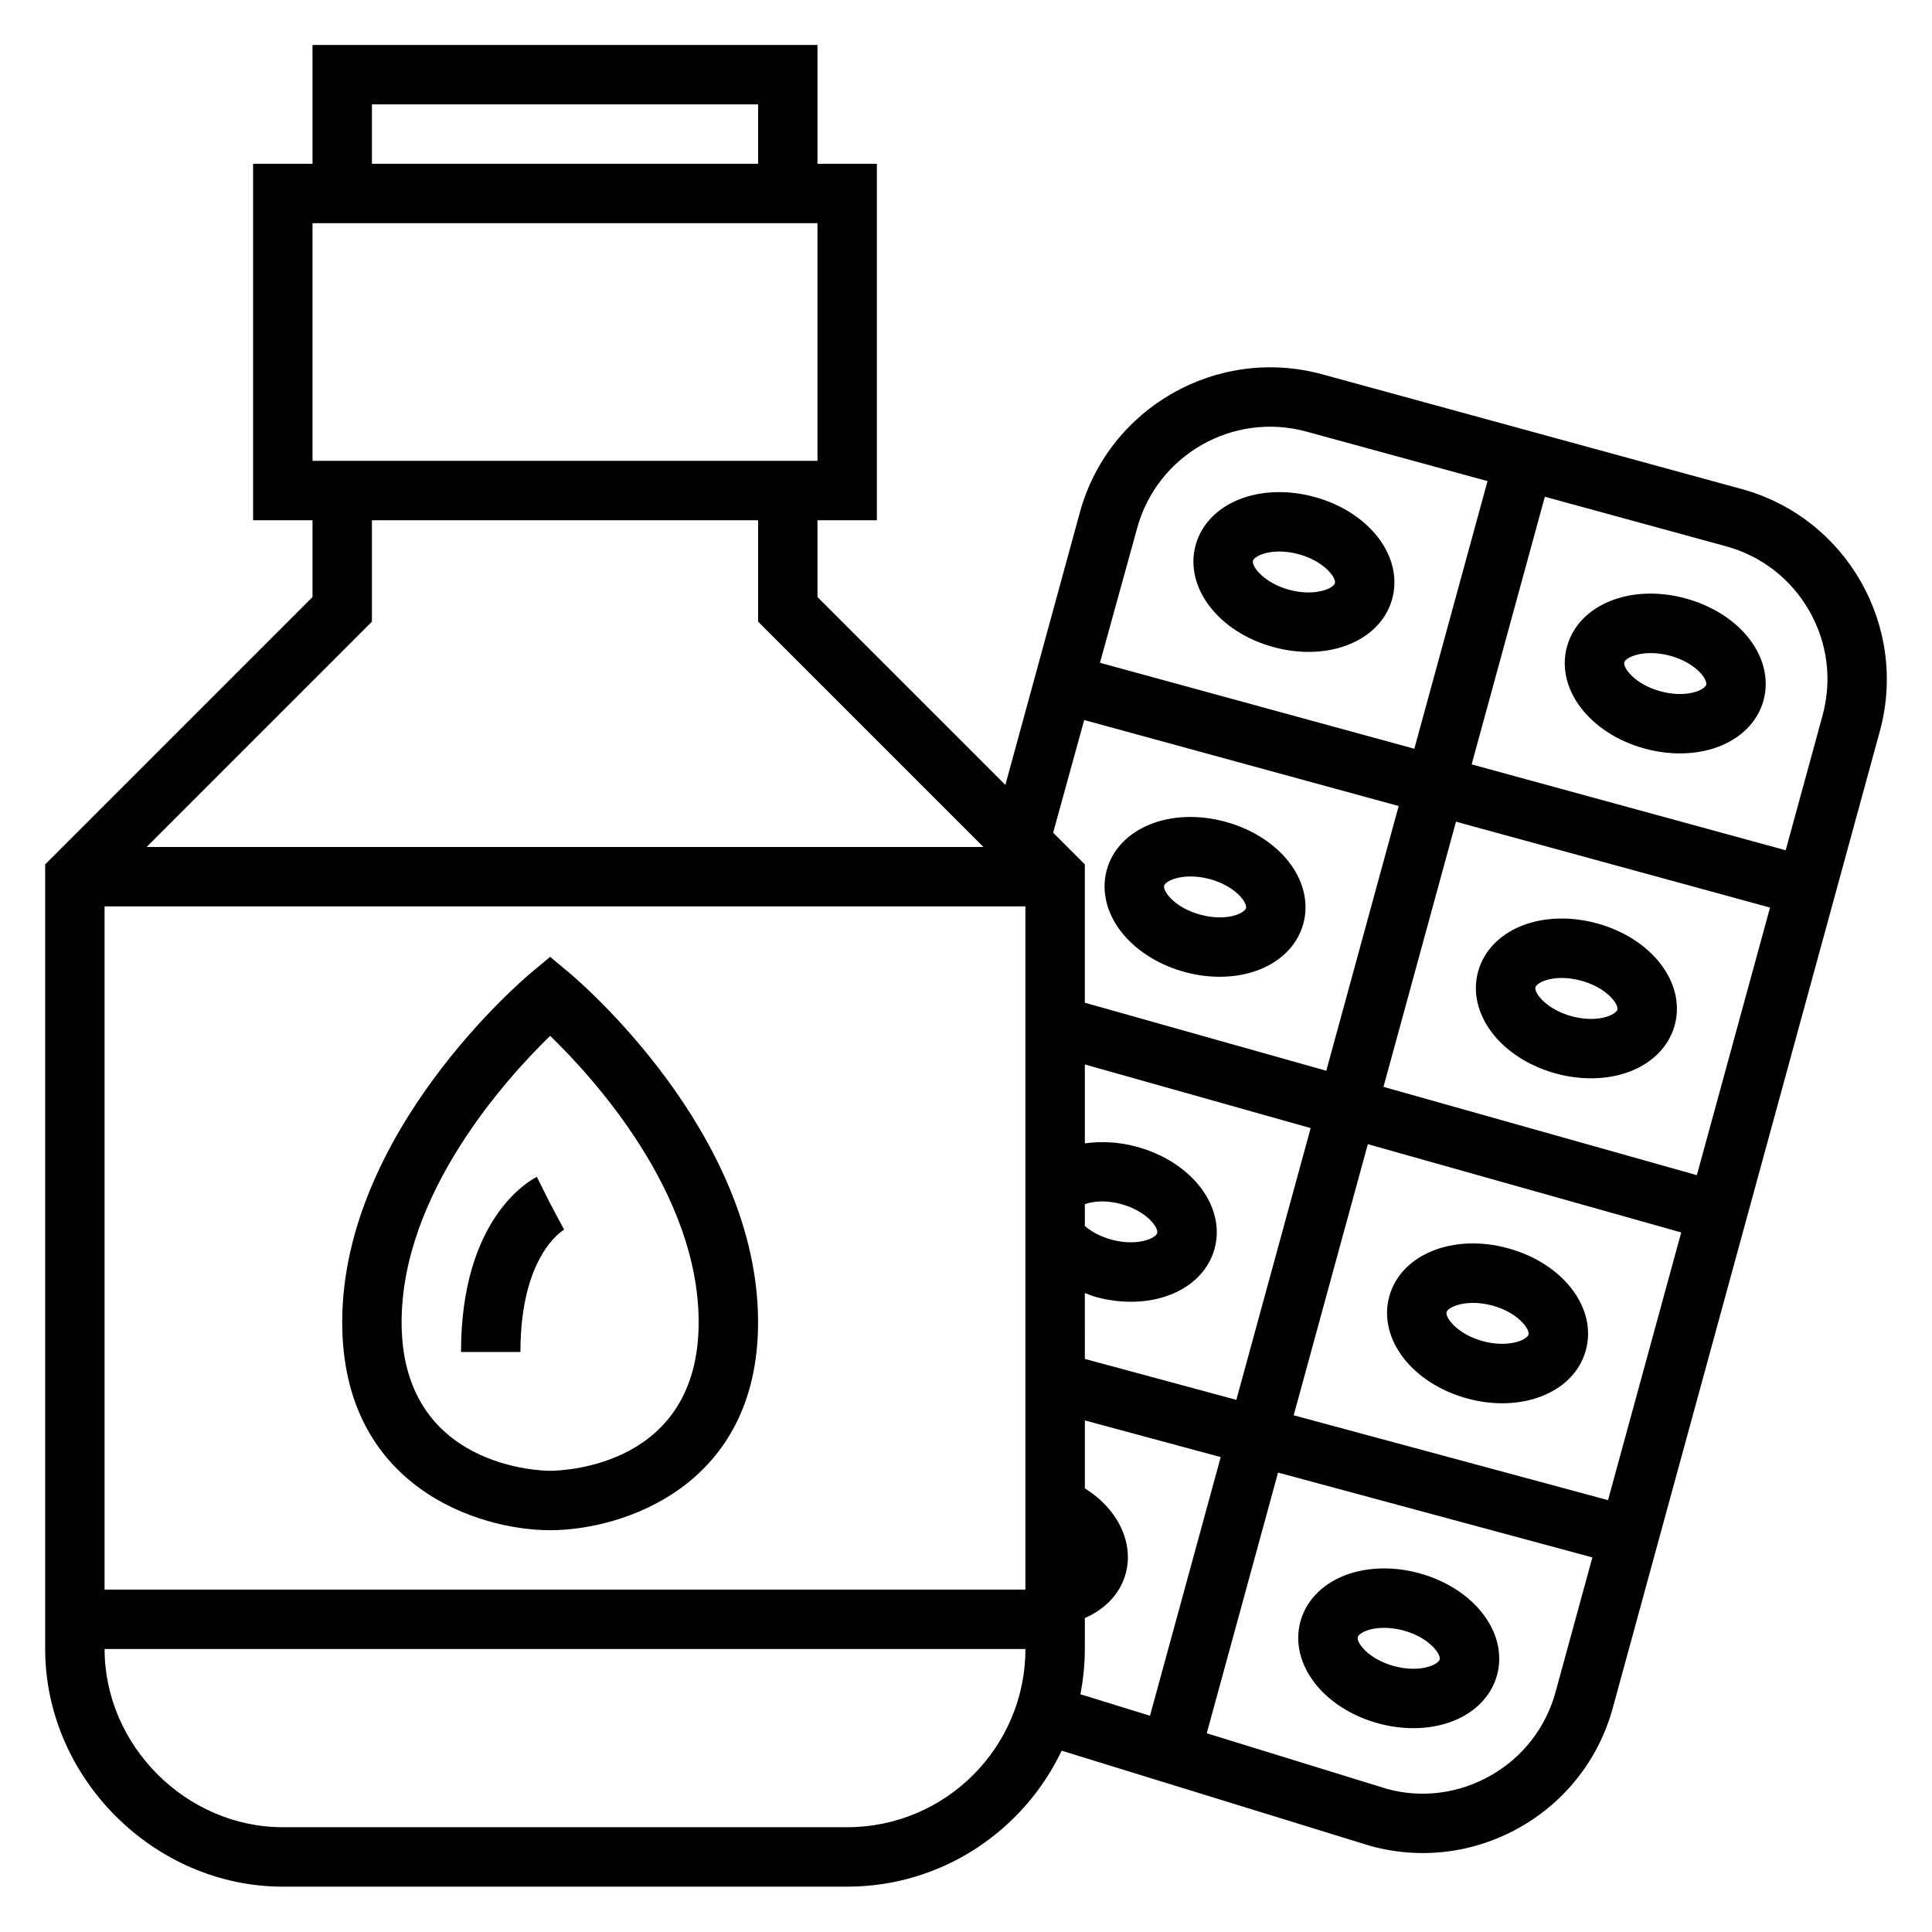 <?xml version="1.0" encoding="UTF-8"?>
<!-- Uploaded to: ICON Repo, www.iconrepo.com, Generator: ICON Repo Mixer Tools -->
<svg fill="#000000" width="800px" height="800px" version="1.1" viewBox="144 144 512 512" xmlns="http://www.w3.org/2000/svg">
 <g>
  <path d="m294.83 401.78-5.039-4.203-5.039 4.203c-2.043 1.699-50.062 42.297-50.062 92.637 0 43.586 36.047 55.105 55.105 55.105 19.059 0 55.105-11.516 55.105-55.105-0.004-50.34-48.023-90.938-50.07-92.637zm-5.055 132c-1.82 0-39.344-0.566-39.344-39.359 0-34.086 27.734-64.605 39.367-75.91 11.637 11.277 39.352 41.727 39.352 75.906 0 37.938-35.281 39.332-39.375 39.363z"/>
  <path d="m286.27 455.88c-2.055 1.031-20.094 11.066-20.094 46.406h15.742c0-25.496 11.109-32.141 11.578-32.418l-3.707-6.945z"/>
  <path d="m605.53 273.59-111.16-30.402c-27.797-7.574-56.609 8.84-64.203 36.637l-19.734 72.188-49.793-49.785v-20.355h15.742v-94.465h-15.742v-31.488h-133.82v31.488h-15.742v94.465h15.742v20.355l-70.848 70.848v207.93c0 34.133 28.844 62.977 62.977 62.977h149.57c25.074 0 46.711-14.77 56.836-36.031l81.859 25.254c4.59 1.258 9.242 1.875 13.871 1.875 8.965 0 17.82-2.332 25.82-6.887 12.129-6.918 20.828-18.145 24.512-31.613l70.754-258.78c7.606-27.812-8.824-56.605-36.637-64.211zm-160.18 10.391c5.312-19.43 25.41-30.922 44.871-25.602l47.988 13.121-19.398 70.926-83.309-22.781zm-14.027 50.836 83.34 22.789-19.184 70.156-63.988-18.027v-36.656l-8.398-8.398zm-259.61 49.391h244.03v181.05l-244.03 0.004zm259.78 78.91c2.203-0.789 5.574-1.133 9.613-0.031 6.754 1.852 9.965 6.242 9.566 7.684-0.395 1.441-5.398 3.582-12.137 1.738-2.746-0.754-5.242-2.039-7.039-3.598zm0 23.559c0.961 0.348 1.883 0.746 2.891 1.023 3.18 0.867 6.32 1.281 9.328 1.281 10.793 0 19.773-5.336 22.16-14.059 3.047-11.156-6.008-23.027-20.609-27.016-4.715-1.289-9.43-1.52-13.77-0.898v-20.914l59.844 16.863-19.695 72.02-40.148-10.848zm74.996-39.461 83.051 23.395-19.398 70.941-83.301-22.484zm4.148-15.184 19.215-70.273 83.223 22.758-19.391 70.91zm-268.07-260.37h102.34v15.742h-102.34zm-15.746 31.488h133.82v62.977l-133.82-0.004zm15.746 105.59v-26.875h102.34v26.875l59.719 59.719h-221.77zm125.95 319.49h-149.57c-25.602 0-47.23-21.633-47.23-47.23h244.03c0 26.039-21.184 47.23-47.23 47.23zm62.977-47.23v-8.211c5.473-2.387 9.383-6.488 10.824-11.762 1.598-5.816-0.109-12.172-4.676-17.422-1.707-1.969-3.816-3.691-6.141-5.195v-17.98l36 9.715-18.742 68.543-18.438-5.691c0.746-3.887 1.172-7.894 1.172-11.996zm124.74 11.414c-2.574 9.406-8.66 17.254-17.137 22.09-8.477 4.84-18.324 6.086-27.488 3.582l-47.809-14.754 18.895-69.086 83.301 22.484zm70.754-258.78-9.762 35.691-83.223-22.758 19.398-70.926 47.988 13.121c9.414 2.574 17.254 8.66 22.098 17.137 4.84 8.48 6.074 18.32 3.5 27.734z"/>
  <path d="m481.46 315.48c3.18 0.867 6.328 1.281 9.336 1.281 10.785 0 19.766-5.328 22.152-14.059 3.047-11.156-6.008-23.02-20.609-27.008-6.414-1.762-13.02-1.699-18.594 0.156-6.598 2.195-11.305 6.793-12.895 12.609-3.035 11.156 6.008 23.027 20.609 27.02zm-2.738-24.695c2.621-0.867 6.07-0.836 9.469 0.094 6.754 1.844 9.965 6.234 9.574 7.668-0.402 1.441-5.406 3.582-12.148 1.746-6.754-1.852-9.965-6.242-9.566-7.684 0.129-0.492 1.027-1.273 2.672-1.824z"/>
  <path d="m457.91 401.58c3.109 0.852 6.266 1.273 9.328 1.273 3.25 0 6.398-0.48 9.266-1.434 6.598-2.195 11.305-6.793 12.887-12.609 1.598-5.824-0.109-12.172-4.676-17.422-3.856-4.434-9.508-7.84-15.926-9.598-14.594-4-28.426 1.621-31.488 12.77-1.59 5.816 0.117 12.172 4.684 17.414 3.863 4.449 9.516 7.856 15.926 9.605zm6.731-24.602c3.394 0.93 6.383 2.66 8.203 4.746 1.133 1.309 1.504 2.434 1.371 2.938-0.133 0.496-1.023 1.281-2.668 1.828-2.613 0.867-6.07 0.844-9.469-0.094-3.402-0.93-6.383-2.652-8.203-4.738-1.141-1.309-1.504-2.434-1.379-2.93 0.391-1.441 5.391-3.574 12.145-1.75z"/>
  <path d="m590.75 302.6c-14.594-4.008-28.434 1.621-31.488 12.77-3.047 11.156 6.008 23.027 20.609 27.016 3.109 0.852 6.266 1.273 9.328 1.273 3.25 0 6.398-0.48 9.266-1.434 6.598-2.195 11.305-6.793 12.887-12.609 1.598-5.816-0.109-12.172-4.676-17.422-3.852-4.43-9.512-7.84-15.926-9.594zm2.746 24.695c-2.629 0.867-6.07 0.836-9.469-0.094-6.754-1.844-9.965-6.234-9.574-7.676 0.402-1.441 5.406-3.574 12.148-1.746 3.394 0.93 6.383 2.66 8.203 4.746 1.133 1.309 1.504 2.434 1.371 2.938-0.145 0.5-1.035 1.281-2.68 1.832z"/>
  <path d="m567.2 388.7c-6.414-1.762-13.02-1.699-18.594 0.156-6.598 2.195-11.305 6.793-12.895 12.617-3.047 11.156 6.008 23.027 20.609 27.016 3.109 0.852 6.266 1.273 9.328 1.273 3.25 0 6.391-0.48 9.266-1.434 6.598-2.195 11.305-6.793 12.895-12.617 3.055-11.152-5.996-23.023-20.609-27.012zm2.75 24.695c-2.621 0.867-6.07 0.844-9.477-0.086-6.754-1.852-9.965-6.242-9.566-7.684 0.133-0.496 1.031-1.281 2.668-1.828 1.266-0.418 2.731-0.629 4.281-0.629 1.66 0 3.434 0.242 5.188 0.723 6.754 1.844 9.965 6.234 9.574 7.676-0.125 0.496-1.023 1.273-2.668 1.828z"/>
  <path d="m543.66 474.81c-14.594-4.008-28.426 1.613-31.488 12.77-3.047 11.156 6.008 23.02 20.609 27.016 3.18 0.875 6.328 1.289 9.336 1.289 10.785 0 19.766-5.336 22.152-14.059 3.047-11.152-6.008-23.023-20.609-27.016zm-6.731 24.602c-6.746-1.852-9.957-6.234-9.574-7.676 0.402-1.441 5.406-3.574 12.148-1.746 6.754 1.852 9.965 6.242 9.574 7.676-0.398 1.445-5.387 3.598-12.148 1.746z"/>
  <path d="m520.12 560.92c-6.398-1.746-13.004-1.691-18.594 0.164-6.598 2.195-11.305 6.793-12.895 12.609-3.047 11.156 6.008 23.027 20.609 27.016 3.109 0.852 6.266 1.273 9.328 1.273 3.25 0 6.398-0.48 9.266-1.434 6.598-2.195 11.305-6.793 12.895-12.609 3.039-11.148-6.008-23.02-20.609-27.02zm2.738 24.695c-2.621 0.867-6.078 0.836-9.469-0.094-6.754-1.844-9.965-6.234-9.574-7.676 0.133-0.496 1.031-1.281 2.668-1.828 2.621-0.859 6.078-0.828 9.477 0.086 6.754 1.852 9.965 6.242 9.566 7.684-0.125 0.496-1.02 1.285-2.668 1.828z"/>
 </g>
</svg>